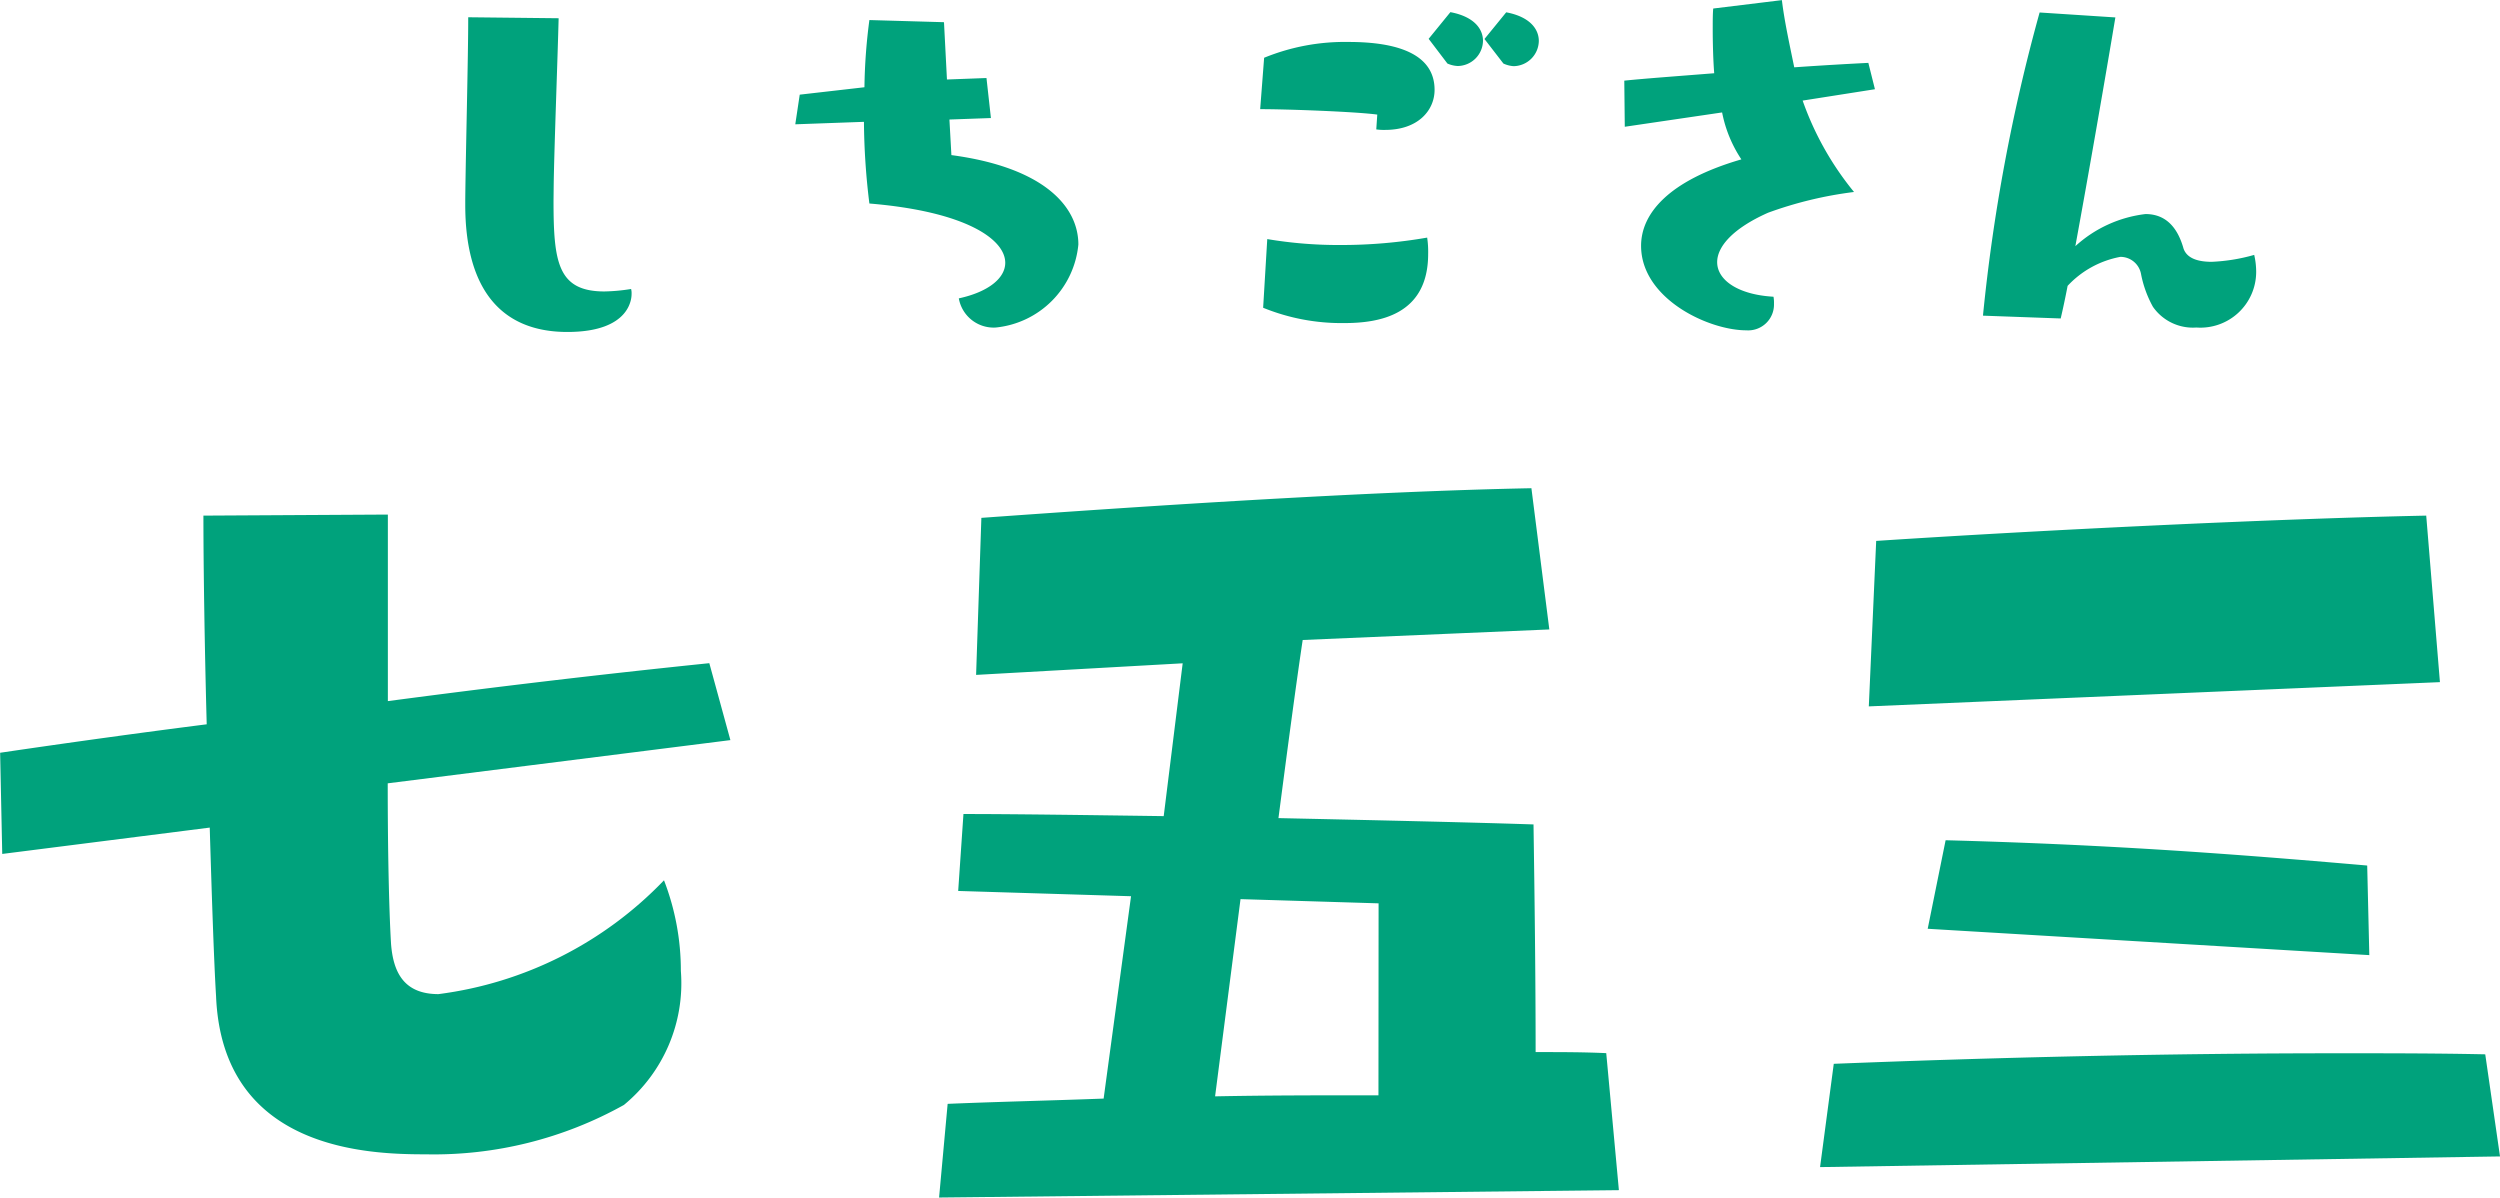 <svg xmlns="http://www.w3.org/2000/svg" width="75.904" height="36.36" viewBox="0 0 75.904 36.36">
  <g id="グループ_1685" data-name="グループ 1685" transform="translate(-149.504 -2174.698)">
    <path id="パス_3850" data-name="パス 3850" d="M-16.32-14.528l-.64-2.336c-3.424.352-6.624.736-9.76,1.152v-5.664l-5.6.032c0,1.408.032,3.808.1,6.336-2.016.256-4.1.544-6.272.864l.064,3.072,6.3-.8c.064,2.144.128,4.064.192,5.12.192,4.7,4.672,4.8,6.368,4.8a11.836,11.836,0,0,0,6.016-1.5A4.784,4.784,0,0,0-17.824-7.52a7.61,7.61,0,0,0-.512-2.752,11.52,11.52,0,0,1-6.848,3.456c-1.056,0-1.376-.672-1.44-1.536-.064-1.088-.1-2.88-.1-4.864ZM10.656-.864l-.384-4.16c-.7-.032-1.376-.032-2.144-.032,0-2.24-.032-4.8-.064-6.912-1.92-.064-4.8-.128-7.744-.192.288-2.208.544-4.128.736-5.408l7.488-.32L8-22.176c-5.088.1-11.744.544-16.7.9l-.16,4.768,6.272-.352-.576,4.64c-2.336-.032-4.544-.064-6.08-.064l-.16,2.336,5.248.16-.832,6.144c-1.728.064-3.328.1-4.736.16L-9.984-.64Zm-7.3-2.88c-1.728,0-3.392,0-4.96.032L-.832-9.7l4.192.128ZM35.584-16.288l-.416-5.056c-4.768.1-11.84.448-16.7.768l-.224,5.024Zm1.824,14.4-.448-3.1c-1.472-.032-2.976-.032-4.48-.032-5.184,0-10.432.128-15.3.32l-.416,3.136ZM33.44-8l-.064-2.72c-4.416-.384-8.032-.64-12.8-.768L20.032-8.8Z" transform="translate(188 2211.697)" fill="#00a27c"/>
    <path id="パス_3849" data-name="パス 3849" d="M-23.685-4.785c.015-1.095.12-3.855.15-5.07l-2.745-.03c0,1.23-.075,4.05-.09,5.55v.15c0,2.445,1,3.855,3.1,3.855,1.95,0,1.95-1.065,1.95-1.155a.51.51,0,0,0-.015-.15,5.6,5.6,0,0,1-.81.075c-1.425,0-1.545-.9-1.545-2.76Zm13.275-2.04-.135-1.215-1.2.045-.09-1.74L-14.1-9.8a16.9,16.9,0,0,0-.15,2.04l-1.965.225-.135.9,2.085-.075A21.121,21.121,0,0,0-14.1-4.23c2.91.24,4.125,1.08,4.125,1.8,0,.465-.51.885-1.41,1.08a1.074,1.074,0,0,0,1.125.885,2.8,2.8,0,0,0,2.505-2.52c0-1.155-1.05-2.34-3.855-2.715l-.06-1.08Zm8.265,5.76A6.292,6.292,0,0,0,.315-.6c1.035,0,2.55-.225,2.55-2.1a2.913,2.913,0,0,0-.03-.495A15.207,15.207,0,0,1,.2-2.97a13.047,13.047,0,0,1-2.22-.18ZM1.29-6.48a1.63,1.63,0,0,0,.27.015c1.005,0,1.5-.6,1.5-1.215,0-1.095-1.14-1.455-2.61-1.455a6.46,6.46,0,0,0-2.565.48l-.12,1.56c.81,0,2.88.075,3.555.165Zm2.16-2a.872.872,0,0,0,.315.075.778.778,0,0,0,.765-.765c0-.36-.27-.735-.99-.87l-.66.81Zm1.7,0A.872.872,0,0,0,5.46-8.4a.778.778,0,0,0,.765-.765c0-.36-.27-.735-.99-.87l-.66.81Zm11.28.78L16.23-8.5c-.6.03-1.395.075-2.25.135-.15-.735-.3-1.41-.375-2.04l-2.085.255c-.015.165-.015.39-.015.63,0,.435.015.96.045,1.335-1.14.09-2.16.165-2.73.225l.015,1.4,2.955-.435a3.914,3.914,0,0,0,.585,1.425c-2.22.645-3.045,1.65-3.045,2.625,0,1.6,2.04,2.565,3.195,2.565a.784.784,0,0,0,.84-.81.99.99,0,0,0-.015-.21c-1.065-.06-1.71-.5-1.71-1.05,0-.465.465-1.02,1.545-1.5a11.861,11.861,0,0,1,2.61-.63,9.177,9.177,0,0,1-1.56-2.775Zm5.64,6.96c.06-.255.135-.6.21-.99A2.917,2.917,0,0,1,23.88-2.61a.635.635,0,0,1,.63.525,3.359,3.359,0,0,0,.36.99,1.479,1.479,0,0,0,1.32.63,1.694,1.694,0,0,0,1.815-1.68,2.256,2.256,0,0,0-.06-.525,5.513,5.513,0,0,1-1.29.21c-.42,0-.75-.105-.855-.4-.18-.645-.54-1.05-1.155-1.05a3.826,3.826,0,0,0-2.13.975c.405-2.205.915-5.145,1.215-6.945l-2.3-.15A54.488,54.488,0,0,0,19.71-.825Z" transform="translate(190 2185.107)" fill="#00a27c"/>
  </g>
</svg>
